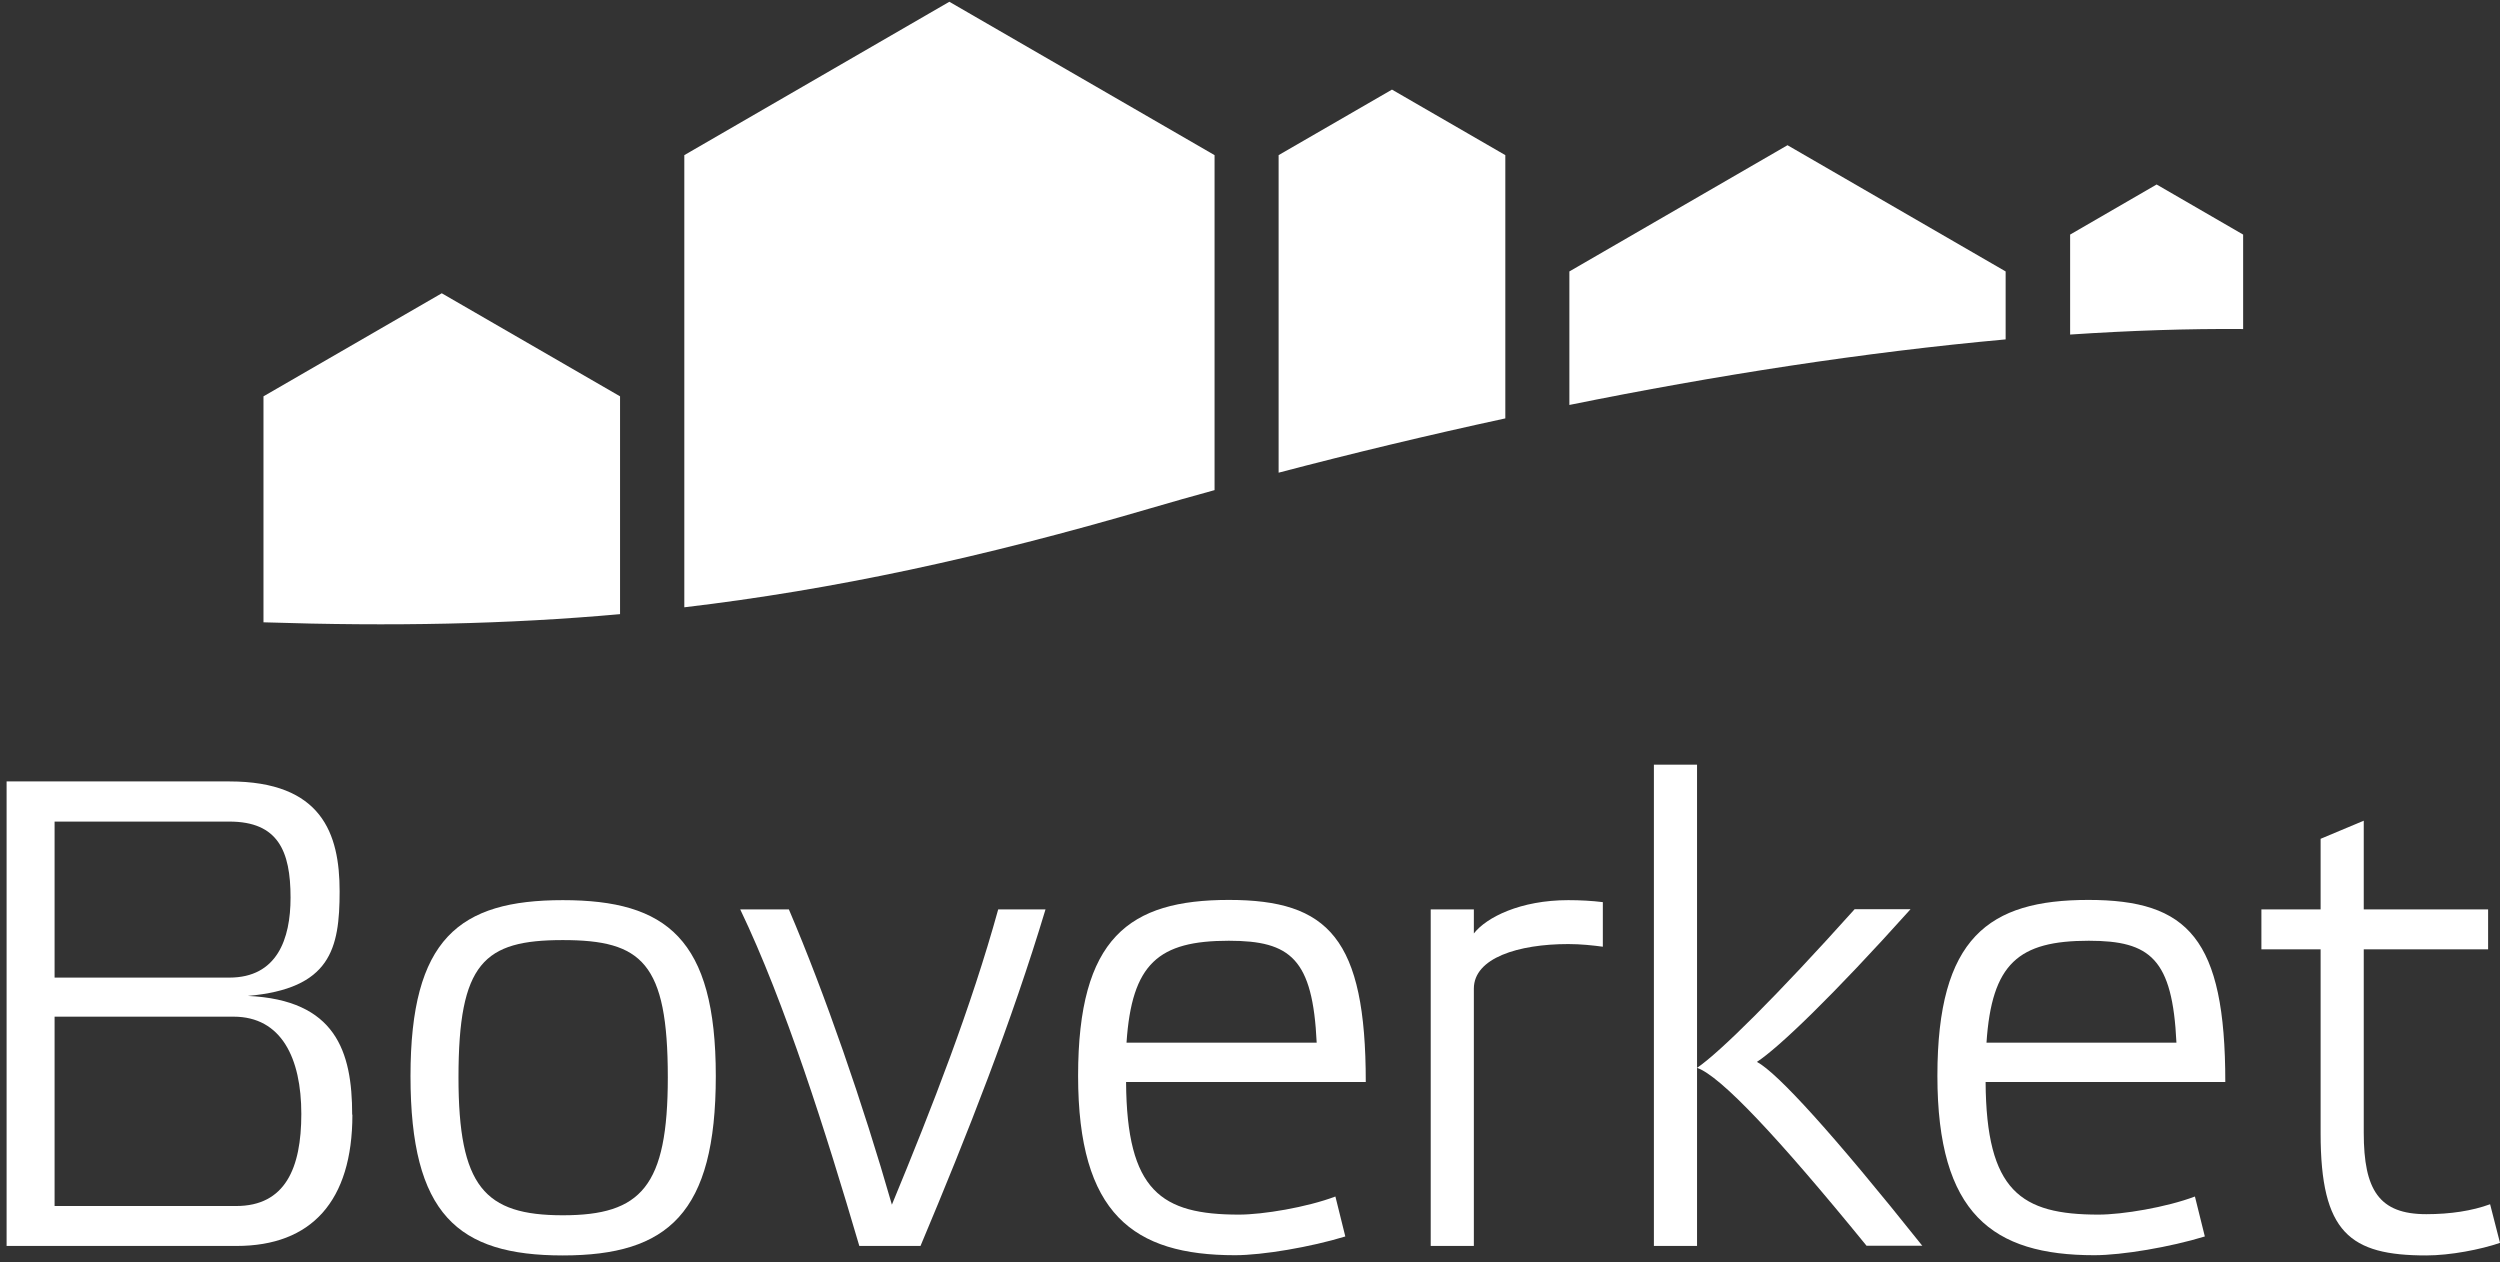 <svg width="200" height="101" viewBox="0 0 200 101" fill="none" xmlns="http://www.w3.org/2000/svg">
<rect x="0" y="0" width="200" height="101" fill="#333333" stroke="none"/>
<g clip-path="url(#clip0_4_220)">
<path d="M28.192 89.172C28.192 96.11 24.899 99.676 18.929 99.676H0.528V62.514H18.348C25.744 62.514 27.17 66.68 27.17 71.306C27.17 75.931 26.431 79.091 19.827 79.674C26.853 79.991 28.174 84.105 28.174 89.172M23.244 71.8C23.244 68.075 22.24 65.727 18.348 65.727H4.367V78.208H18.348C22.169 78.208 23.244 75.119 23.244 71.817M24.106 89.119C24.106 84.635 22.504 81.333 18.683 81.333H4.367V96.481H18.894C22.821 96.481 24.106 93.444 24.106 89.119Z" fill="white"/>
<path d="M32.84 86.082C32.84 75.101 36.732 72.012 45.026 72.012C53.319 72.012 57.264 75.101 57.264 86.082C57.264 97.063 53.443 100.435 45.026 100.435C36.608 100.435 32.84 97.134 32.84 86.082ZM36.679 86.188C36.679 94.927 38.757 97.222 45.026 97.222C51.294 97.222 53.425 94.927 53.425 86.188C53.425 77.008 51.347 75.207 45.026 75.207C38.704 75.207 36.679 77.025 36.679 86.188Z" fill="white"/>
<path d="M79.873 72.753H83.641C80.93 81.757 77.426 90.672 73.64 99.676H68.745C66.085 90.619 62.793 80.203 59.218 72.753H63.11C65.98 79.462 69.061 88.377 71.351 96.375C74.591 88.536 77.69 80.592 79.856 72.753" fill="white"/>
<path d="M109.28 86.559H90.086C90.139 95.298 92.904 97.169 99.12 97.169C101.039 97.169 104.543 96.586 106.832 95.721L107.625 98.917C104.86 99.764 101.021 100.417 98.803 100.417C90.667 100.417 86.248 97.116 86.248 86.064C86.248 75.013 90.333 71.994 98.309 71.994C106.286 71.994 109.262 75.084 109.262 86.559M90.121 83.416H105.335C105.018 76.708 103.258 75.26 98.309 75.26C92.675 75.26 90.544 77.079 90.121 83.416Z" fill="white"/>
<path d="M128.227 72.171V75.737C127.434 75.631 126.466 75.525 125.462 75.525C121.465 75.525 117.908 76.637 117.908 79.091V99.676H114.457V72.753H117.908V74.677C118.912 73.389 121.624 72.012 125.462 72.012C126.413 72.012 127.382 72.065 128.227 72.171Z" fill="white"/>
<path d="M135.763 99.676H132.312V61.172H135.763V99.676ZM153.795 99.676C146.663 90.725 142.191 85.817 140.553 84.952C142.261 83.84 146.575 79.727 152.844 72.736H148.371C142.102 79.727 137.577 84.193 135.763 85.429C137.63 86.064 142.243 90.972 149.322 99.658H153.795V99.676Z" fill="white"/>
<path d="M178.042 86.559H158.848C158.901 95.298 161.666 97.169 167.882 97.169C169.801 97.169 173.305 96.586 175.594 95.721L176.387 98.917C173.622 99.764 169.783 100.417 167.547 100.417C159.412 100.417 154.992 97.116 154.992 86.064C154.992 75.013 159.095 71.994 167.072 71.994C175.048 71.994 178.024 75.084 178.024 86.559M158.901 83.416H174.115C173.798 76.708 172.037 75.26 167.107 75.26C161.472 75.26 159.341 77.079 158.919 83.416" fill="white"/>
<path d="M189.1 90.619C189.1 95.209 190.333 97.134 194.101 97.134C196.02 97.134 197.764 96.869 199.208 96.339L200 99.429C198.468 99.958 196.02 100.435 194.101 100.435C187.991 100.435 185.649 98.617 185.649 90.672V75.949H180.912V72.753H185.649V67.104L189.1 65.656V72.753H199.049V75.949H189.1V90.619Z" fill="white"/>
<path d="M49.604 49.114V31.707L35.341 23.462L21.078 31.707V49.785C31.343 50.12 40.588 49.944 49.604 49.132" fill="white"/>
<path d="M179.451 26.323V18.767L172.53 14.759L165.61 18.767V26.764C170.4 26.446 175.031 26.287 179.468 26.323" fill="white"/>
<path d="M143 11.617L125.55 21.715V32.396C137.225 30.03 149.146 28.176 160.451 27.152V21.715L143 11.617Z" fill="white"/>
<path d="M111.358 7.168L102.289 12.411V37.815C108.135 36.279 114.228 34.814 120.426 33.472V12.411L111.358 7.168Z" fill="white"/>
<path d="M75.947 0.141L54.745 12.411V48.584C66.684 47.172 78.5 44.63 92.058 40.658C93.731 40.163 95.439 39.687 97.165 39.21V12.411L75.947 0.141Z" fill="white"/>
</g>
<defs>
<clipPath id="clip0_4_220">
<rect width="200" height="101" fill="white"/>
</clipPath>
</defs>
</svg>

